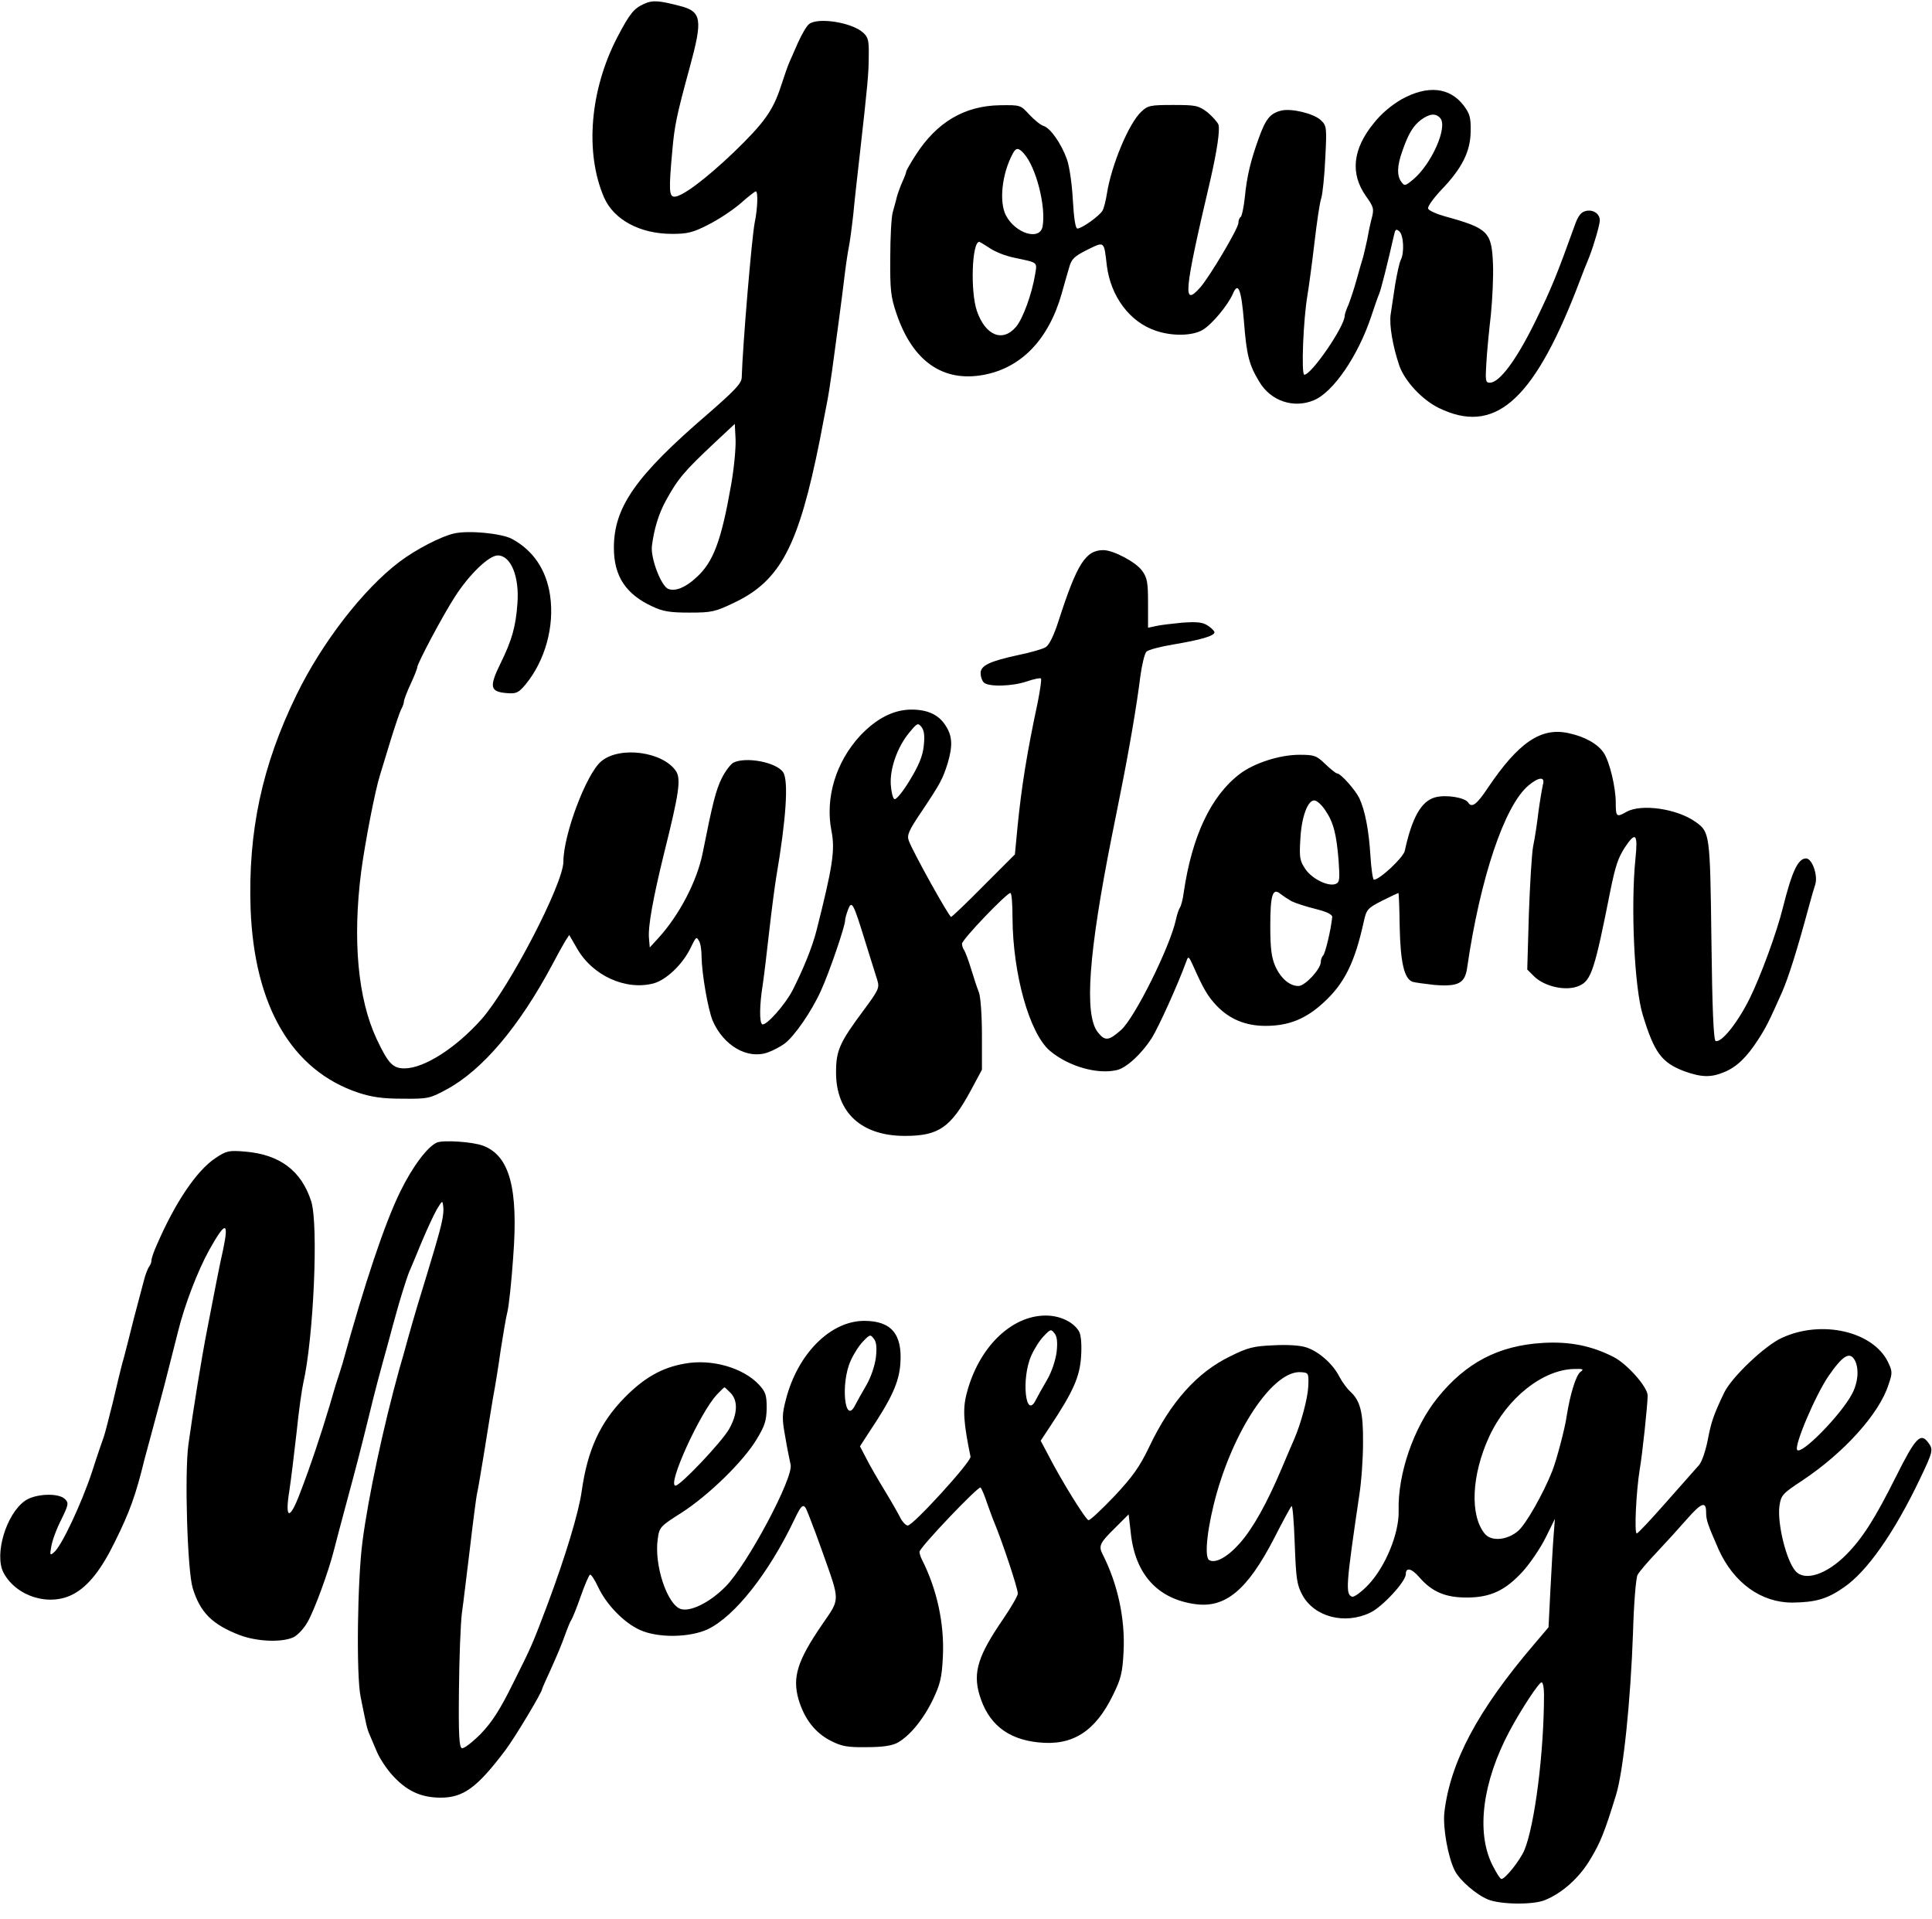 <?xml version="1.0" standalone="no"?>
<!DOCTYPE svg PUBLIC "-//W3C//DTD SVG 20010904//EN"
 "http://www.w3.org/TR/2001/REC-SVG-20010904/DTD/svg10.dtd">
<svg version="1.0" xmlns="http://www.w3.org/2000/svg"
 width="727pt" height="722pt" viewBox="0 0 727 722"
 preserveAspectRatio="xMidYMid meet">
<g transform="translate(0,722) scale(0.1,-0.1)"
fill="#000000" stroke="none">
<path d="M2425 7206 c-39 -17 -55 -36 -102 -126 -103 -198 -123 -434 -50 -603
37 -84 135 -137 256 -137 58 0 79 5 137 35 38 19 92 55 121 80 28 25 54 45 57
45 9 0 7 -64 -4 -117 -11 -55 -45 -457 -49 -584 -1 -22 -27 -49 -128 -137
-270 -232 -353 -350 -353 -503 0 -107 45 -175 145 -221 40 -19 67 -23 140 -23
83 0 96 3 167 37 175 83 243 213 323 613 8 44 20 103 25 130 6 28 15 86 21
130 6 44 17 127 25 185 8 58 18 139 23 180 5 41 12 86 15 100 3 14 11 70 17
125 5 55 17 159 25 230 29 257 33 301 33 366 1 56 -2 69 -21 86 -42 39 -172
59 -204 32 -9 -7 -27 -38 -41 -69 -13 -30 -28 -64 -33 -75 -5 -11 -19 -51 -31
-88 -30 -93 -63 -139 -179 -251 -105 -100 -193 -166 -222 -166 -20 0 -22 23
-8 175 8 91 16 131 65 310 50 183 46 212 -38 233 -77 20 -102 22 -132 8z m326
-1811 c-37 -211 -67 -291 -132 -349 -40 -37 -78 -52 -104 -42 -27 10 -67 115
-62 161 8 64 25 121 53 172 45 82 69 110 184 218 l75 70 3 -60 c1 -33 -6 -109
-17 -170z"/>
<path d="M5275 6847 c-38 -22 -77 -54 -106 -91 -79 -97 -89 -189 -29 -274 30
-42 31 -48 21 -86 -6 -23 -13 -57 -16 -76 -4 -19 -11 -48 -15 -65 -5 -16 -17
-57 -26 -90 -9 -33 -23 -74 -30 -92 -8 -17 -14 -36 -14 -41 0 -40 -125 -222
-152 -222 -12 0 -4 208 12 300 5 30 17 118 26 195 9 77 20 154 26 170 5 17 12
84 15 151 6 116 5 121 -17 142 -27 25 -110 45 -148 36 -42 -10 -59 -31 -85
-103 -31 -86 -45 -143 -53 -225 -4 -37 -11 -69 -15 -72 -5 -3 -9 -13 -9 -23 0
-20 -109 -204 -144 -243 -66 -74 -62 -23 39 407 25 110 36 185 30 206 -4 10
-23 31 -42 47 -34 25 -43 27 -129 27 -85 0 -95 -2 -119 -25 -47 -43 -113 -201
-130 -310 -4 -25 -11 -53 -16 -62 -11 -20 -78 -68 -95 -68 -7 0 -13 38 -17
108 -3 59 -13 127 -22 152 -21 59 -62 118 -88 126 -11 3 -35 23 -54 43 -33 36
-33 36 -110 35 -134 -2 -238 -64 -317 -187 -20 -31 -36 -59 -36 -63 0 -3 -6
-20 -14 -37 -8 -18 -17 -43 -21 -57 -3 -14 -11 -41 -16 -60 -5 -19 -9 -96 -9
-171 -1 -119 2 -146 23 -208 61 -181 176 -261 331 -231 140 27 242 133 291
305 9 33 22 77 28 98 9 33 19 42 68 67 66 32 63 35 74 -60 15 -116 86 -211
183 -244 63 -22 140 -20 178 3 35 21 94 92 113 135 20 48 32 18 42 -105 10
-126 19 -162 58 -226 43 -72 129 -101 205 -69 73 30 167 168 216 316 12 36 25
74 30 85 7 17 31 112 55 218 5 24 8 27 20 17 17 -14 20 -82 6 -108 -5 -10 -14
-51 -21 -92 -6 -41 -14 -92 -17 -113 -6 -40 8 -121 33 -194 21 -58 85 -127
148 -158 207 -101 352 22 516 440 23 61 46 119 51 130 18 47 39 120 39 136 0
25 -26 42 -53 35 -18 -4 -29 -19 -41 -53 -66 -183 -86 -234 -148 -361 -71
-145 -135 -232 -172 -232 -16 0 -17 8 -13 73 2 39 10 122 17 182 6 61 10 147
8 192 -5 121 -18 134 -181 179 -32 9 -61 22 -63 29 -3 7 19 38 49 70 79 82
110 145 111 220 1 53 -3 67 -27 99 -53 68 -135 76 -232 23z m145 -72 c28 -34
-33 -172 -102 -230 -30 -25 -33 -26 -45 -9 -17 23 -16 59 3 113 23 67 41 97
71 120 33 24 56 26 73 6z m-1567 -133 c46 -51 84 -201 70 -275 -11 -54 -103
-25 -138 43 -26 51 -15 156 26 232 12 23 22 23 42 0z m-128 -356 c20 -14 62
-30 93 -36 89 -19 85 -15 77 -63 -12 -73 -46 -167 -72 -197 -50 -59 -115 -33
-147 60 -25 73 -19 260 9 260 2 0 20 -11 40 -24z"/>
<path d="M1710 5213 c-48 -10 -145 -60 -207 -107 -136 -103 -291 -303 -387
-500 -130 -266 -183 -515 -173 -806 14 -366 155 -607 404 -691 52 -17 91 -23
168 -23 95 -1 103 1 164 34 136 73 274 236 399 470 19 36 41 76 49 89 l15 23
29 -50 c58 -103 184 -160 289 -132 46 13 104 67 135 126 25 51 25 51 35 34 6
-8 10 -35 10 -60 1 -64 24 -198 42 -241 41 -94 131 -146 207 -119 20 7 48 22
63 33 37 27 103 123 137 199 31 67 91 243 91 264 0 7 5 25 11 41 14 37 20 26
64 -117 20 -63 40 -129 46 -147 9 -30 6 -37 -51 -114 -91 -122 -104 -152 -104
-234 0 -151 95 -239 259 -239 127 0 172 31 247 169 l43 80 0 130 c0 73 -5 143
-11 160 -7 17 -20 57 -30 90 -10 33 -22 64 -26 70 -4 5 -8 16 -8 24 0 16 168
191 182 191 5 0 8 -42 8 -92 1 -213 64 -437 141 -502 70 -59 180 -90 253 -72
36 9 92 61 130 120 26 42 97 198 131 291 6 18 9 16 23 -15 40 -90 56 -118 90
-154 49 -51 109 -76 184 -76 88 0 152 26 220 89 77 71 116 149 150 304 10 45
14 50 69 78 32 16 60 29 61 29 2 0 4 -58 5 -129 3 -133 17 -193 48 -205 9 -3
47 -8 83 -12 90 -7 115 6 123 66 49 336 140 608 230 684 39 33 64 35 55 4 -3
-13 -11 -59 -17 -103 -5 -44 -14 -102 -20 -130 -5 -27 -12 -143 -16 -256 l-6
-207 25 -25 c40 -40 123 -58 171 -36 45 20 58 61 117 359 19 93 29 122 54 161
41 62 50 52 40 -43 -18 -179 -4 -486 28 -588 43 -141 71 -178 154 -210 66 -24
102 -25 152 -4 47 19 85 56 127 121 30 46 42 70 90 178 25 57 57 158 102 325
8 30 19 68 24 83 10 34 -12 97 -35 97 -30 0 -53 -49 -87 -185 -23 -93 -83
-257 -126 -344 -45 -90 -105 -165 -127 -158 -8 2 -13 125 -16 378 -5 402 -6
408 -59 446 -69 50 -205 70 -261 38 -37 -21 -40 -19 -40 35 0 58 -23 153 -45
187 -22 33 -70 61 -131 74 -105 24 -190 -34 -307 -208 -40 -60 -59 -74 -72
-53 -12 19 -83 31 -124 20 -53 -14 -88 -77 -115 -202 -6 -25 -94 -108 -116
-108 -4 0 -10 39 -13 88 -6 98 -20 171 -42 219 -16 32 -70 93 -84 93 -4 0 -24
16 -44 35 -33 32 -41 35 -97 35 -75 0 -171 -31 -226 -73 -108 -83 -179 -234
-210 -447 -3 -25 -10 -49 -14 -55 -4 -5 -11 -26 -15 -45 -22 -102 -154 -368
-206 -415 -47 -42 -61 -43 -88 -9 -52 66 -35 298 54 744 7 36 21 103 30 150
33 164 62 332 76 445 6 44 16 86 23 93 7 7 52 19 101 27 101 17 155 32 155 46
0 4 -11 16 -25 25 -20 13 -40 15 -98 11 -39 -4 -84 -9 -99 -13 l-28 -6 0 92
c0 78 -3 96 -22 122 -22 32 -108 78 -146 78 -67 0 -99 -51 -168 -264 -18 -57
-36 -93 -49 -101 -11 -7 -56 -20 -100 -29 -111 -24 -145 -40 -145 -69 0 -13 5
-28 12 -35 17 -17 106 -15 162 4 26 9 50 14 53 11 3 -3 -3 -43 -12 -89 -41
-192 -61 -318 -76 -468 l-10 -105 -117 -117 c-64 -65 -120 -118 -123 -118 -8
0 -144 245 -159 286 -8 21 -2 37 49 112 70 105 78 120 97 180 19 64 18 101 -6
139 -26 43 -68 63 -130 63 -67 0 -132 -33 -194 -99 -91 -99 -132 -234 -107
-359 14 -71 4 -134 -57 -375 -16 -62 -49 -143 -89 -222 -28 -55 -101 -137
-115 -129 -11 7 -10 73 2 148 5 33 16 126 25 206 9 80 21 170 26 200 37 216
47 362 26 394 -25 38 -141 60 -188 36 -10 -6 -30 -32 -43 -58 -22 -45 -34 -91
-72 -282 -21 -105 -87 -232 -166 -319 l-33 -36 -3 35 c-4 45 16 153 57 320 56
224 64 278 45 308 -49 74 -213 96 -282 37 -56 -47 -142 -276 -142 -377 0 -83
-203 -474 -308 -593 -96 -108 -216 -185 -290 -185 -44 0 -61 18 -105 111 -70
150 -91 371 -58 629 15 112 52 304 71 364 5 17 23 76 40 131 17 55 35 108 40
117 6 10 10 23 10 29 0 5 11 35 25 65 14 30 25 58 25 63 0 14 96 195 142 266
54 84 128 155 161 155 49 0 82 -79 74 -181 -6 -85 -20 -137 -64 -226 -43 -88
-39 -106 24 -111 36 -3 44 1 71 33 73 89 109 218 92 334 -14 97 -64 171 -145
214 -40 20 -159 32 -215 20z m1766 -800 c-4 -38 -19 -74 -52 -128 -25 -42 -51
-74 -58 -72 -6 2 -12 26 -14 54 -4 61 25 143 70 197 30 36 32 37 46 20 10 -14
12 -34 8 -71z m1511 -242 c31 -45 42 -90 50 -188 5 -72 4 -83 -11 -89 -28 -11
-89 19 -114 56 -21 31 -23 44 -19 110 4 87 29 153 55 148 9 -2 27 -18 39 -37z
m-127 -342 c14 -7 54 -20 90 -29 44 -11 64 -21 63 -31 -5 -49 -26 -136 -34
-144 -5 -5 -9 -16 -9 -25 0 -26 -59 -90 -84 -90 -33 0 -66 28 -87 74 -14 32
-19 65 -19 152 0 117 9 146 39 120 9 -7 27 -19 41 -27z"/>
<path d="M1644 2921 c-36 -16 -92 -91 -138 -185 -58 -118 -134 -345 -217 -646
-6 -19 -14 -46 -19 -60 -5 -14 -18 -59 -30 -100 -31 -104 -73 -230 -111 -328
-39 -104 -58 -100 -40 10 6 40 18 138 27 218 8 80 20 163 25 185 39 170 58
597 30 685 -37 115 -118 176 -249 187 -62 5 -70 3 -112 -25 -70 -47 -150 -165
-219 -324 -12 -26 -21 -53 -21 -60 0 -8 -4 -18 -9 -24 -4 -5 -14 -29 -20 -54
-26 -96 -52 -197 -61 -235 -6 -22 -14 -56 -20 -75 -5 -19 -21 -84 -35 -145
-15 -60 -30 -119 -34 -130 -4 -11 -25 -71 -45 -134 -40 -120 -115 -280 -143
-302 -15 -13 -16 -11 -10 22 3 20 19 65 37 100 28 57 29 64 15 78 -24 25 -113
21 -151 -6 -71 -50 -116 -202 -81 -270 48 -91 175 -130 265 -80 55 30 103 91
154 195 57 115 79 177 112 312 4 14 16 59 27 100 53 197 48 178 99 380 24 98
74 229 118 308 60 107 74 108 52 2 -6 -25 -17 -79 -25 -120 -8 -41 -24 -122
-35 -180 -22 -112 -53 -305 -71 -435 -15 -109 -4 -473 16 -540 28 -92 73 -137
176 -177 65 -25 161 -29 204 -8 16 8 40 34 53 58 26 46 78 188 98 267 7 28 29
111 49 185 37 137 49 183 84 325 22 91 39 155 71 270 12 44 25 94 30 110 11
42 40 136 50 160 5 11 26 61 46 110 21 50 47 106 58 125 21 34 21 35 24 9 3
-26 -5 -65 -32 -156 -9 -29 -22 -74 -30 -100 -8 -27 -24 -79 -36 -118 -11 -38
-28 -95 -36 -125 -8 -30 -22 -80 -31 -110 -60 -216 -117 -481 -139 -650 -19
-144 -24 -502 -7 -585 21 -104 24 -120 33 -140 5 -11 17 -41 28 -66 11 -26 37
-65 58 -88 53 -59 106 -84 179 -85 88 -1 140 37 247 179 36 48 138 218 138
230 0 2 15 36 34 77 18 40 42 96 51 123 10 28 21 55 25 60 4 6 20 45 35 88 15
43 31 80 35 82 4 2 18 -19 31 -47 31 -66 97 -134 157 -161 68 -31 188 -29 256
3 101 49 228 209 325 412 29 61 36 65 51 25 7 -17 16 -41 20 -52 5 -11 20 -54
35 -95 67 -189 67 -173 -1 -272 -94 -137 -113 -199 -89 -283 22 -73 62 -125
121 -155 41 -21 63 -25 134 -24 60 0 94 5 116 16 46 25 97 86 134 162 28 59
34 82 38 163 6 123 -22 253 -79 365 -5 10 -9 23 -9 29 0 16 223 250 230 242 4
-5 15 -30 24 -58 10 -27 21 -59 26 -70 31 -74 90 -251 90 -271 0 -8 -25 -52
-56 -97 -93 -136 -113 -198 -89 -282 32 -110 105 -169 222 -181 129 -14 215
41 282 180 29 59 35 82 39 163 6 123 -22 253 -79 365 -16 31 -10 43 45 97 l53
53 8 -69 c16 -156 101 -250 244 -269 113 -15 195 54 295 247 32 63 62 118 66
122 4 4 9 -59 12 -142 5 -133 8 -154 29 -193 45 -82 159 -112 255 -66 45 21
134 117 134 145 0 27 22 22 51 -12 48 -55 98 -76 178 -76 89 0 145 26 211 98
28 31 66 87 86 127 l35 71 -5 -65 c-3 -36 -8 -128 -12 -204 l-7 -139 -56 -66
c-210 -246 -314 -441 -336 -631 -6 -58 14 -170 40 -220 19 -36 80 -89 124
-107 45 -19 168 -21 213 -3 66 26 132 85 174 157 36 60 52 99 95 239 28 91 55
357 64 613 3 108 11 204 17 215 6 12 39 50 73 86 34 36 84 91 111 122 56 64
74 71 74 28 0 -30 6 -46 47 -140 57 -126 160 -200 277 -200 87 1 131 13 194
57 88 60 190 206 287 409 49 103 51 110 30 137 -28 38 -48 16 -120 -128 -80
-160 -126 -232 -187 -294 -74 -75 -156 -102 -191 -63 -35 38 -70 180 -61 246
6 40 11 46 87 96 156 104 288 250 323 359 16 46 15 51 -2 87 -57 115 -250 159
-399 90 -64 -29 -189 -148 -217 -206 -40 -84 -49 -110 -62 -179 -8 -40 -22
-82 -33 -94 -11 -12 -66 -75 -123 -139 -57 -65 -107 -118 -111 -118 -10 0 -2
160 11 240 10 56 30 246 30 279 0 32 -77 119 -128 145 -84 43 -167 59 -267 53
-166 -10 -289 -74 -396 -207 -90 -112 -150 -287 -146 -425 2 -85 -50 -211
-115 -279 -25 -26 -52 -46 -60 -44 -26 9 -23 44 27 383 8 50 14 138 14 196 1
114 -10 159 -49 194 -12 11 -30 36 -40 55 -25 49 -78 95 -124 110 -23 8 -72
11 -125 8 -74 -3 -97 -9 -161 -41 -125 -60 -226 -173 -306 -342 -36 -75 -62
-111 -130 -184 -48 -50 -91 -91 -98 -91 -10 1 -102 148 -155 252 l-25 47 35
53 c87 131 112 187 117 263 3 45 0 80 -7 94 -20 36 -71 61 -126 61 -131 0
-254 -122 -298 -295 -15 -58 -11 -110 15 -236 3 -19 -216 -259 -236 -259 -7 0
-19 12 -27 27 -8 16 -34 62 -59 103 -25 41 -57 96 -70 122 l-24 46 35 54 c85
127 112 187 117 257 8 111 -34 161 -136 161 -127 0 -251 -124 -295 -297 -14
-54 -15 -71 -2 -140 7 -43 17 -90 20 -104 12 -48 -163 -377 -245 -459 -59 -60
-133 -96 -169 -84 -51 18 -100 166 -86 263 6 45 9 48 91 100 102 66 231 192
281 275 31 51 37 70 38 118 0 49 -4 61 -30 89 -60 63 -178 97 -279 78 -86 -15
-152 -53 -226 -128 -92 -94 -139 -196 -161 -351 -11 -81 -62 -248 -128 -425
-59 -156 -59 -156 -131 -300 -49 -99 -78 -144 -121 -189 -32 -32 -63 -56 -71
-54 -10 4 -13 48 -11 219 1 118 6 248 11 289 6 41 19 154 31 250 11 96 23 184
25 195 3 11 15 81 27 155 12 74 27 169 34 210 8 41 21 122 29 180 9 58 20 124
26 147 5 22 15 113 21 202 20 259 -13 382 -113 420 -40 15 -149 22 -174 12z
m2332 -788 c-4 -31 -18 -74 -36 -105 -17 -29 -36 -63 -42 -75 -39 -79 -56 81
-17 167 11 25 32 58 47 73 25 26 27 27 40 10 10 -12 12 -34 8 -70z m-680 -20
c-4 -31 -18 -74 -36 -105 -17 -29 -36 -63 -42 -75 -39 -79 -56 81 -17 167 11
25 32 58 47 73 25 26 27 27 40 10 10 -12 12 -34 8 -70z m3684 -12 c16 -31 12
-83 -11 -126 -41 -78 -189 -229 -206 -211 -14 13 68 206 118 279 54 78 80 93
99 58z m-1033 -43 c-17 -13 -39 -85 -52 -168 -6 -44 -38 -165 -54 -205 -33
-84 -99 -200 -128 -225 -40 -35 -100 -41 -125 -12 -58 69 -51 222 16 367 67
145 202 252 320 254 34 1 37 -1 23 -11z m-1024 -54 c-2 -45 -27 -139 -53 -199
-5 -11 -26 -60 -47 -110 -56 -132 -107 -224 -158 -282 -46 -52 -92 -77 -115
-63 -20 12 -6 131 30 257 73 252 216 457 315 450 29 -2 30 -3 28 -53z m-2173
-26 c28 -30 25 -80 -7 -136 -29 -50 -183 -212 -201 -212 -33 0 92 275 156 343
14 15 27 27 28 27 2 0 12 -10 24 -22z m3060 -1134 c0 -219 -35 -492 -74 -586
-17 -39 -72 -108 -86 -108 -5 0 -20 24 -35 54 -61 124 -36 312 65 502 45 84
111 184 121 184 5 0 9 -21 9 -46z"/>
</g>
</svg>
